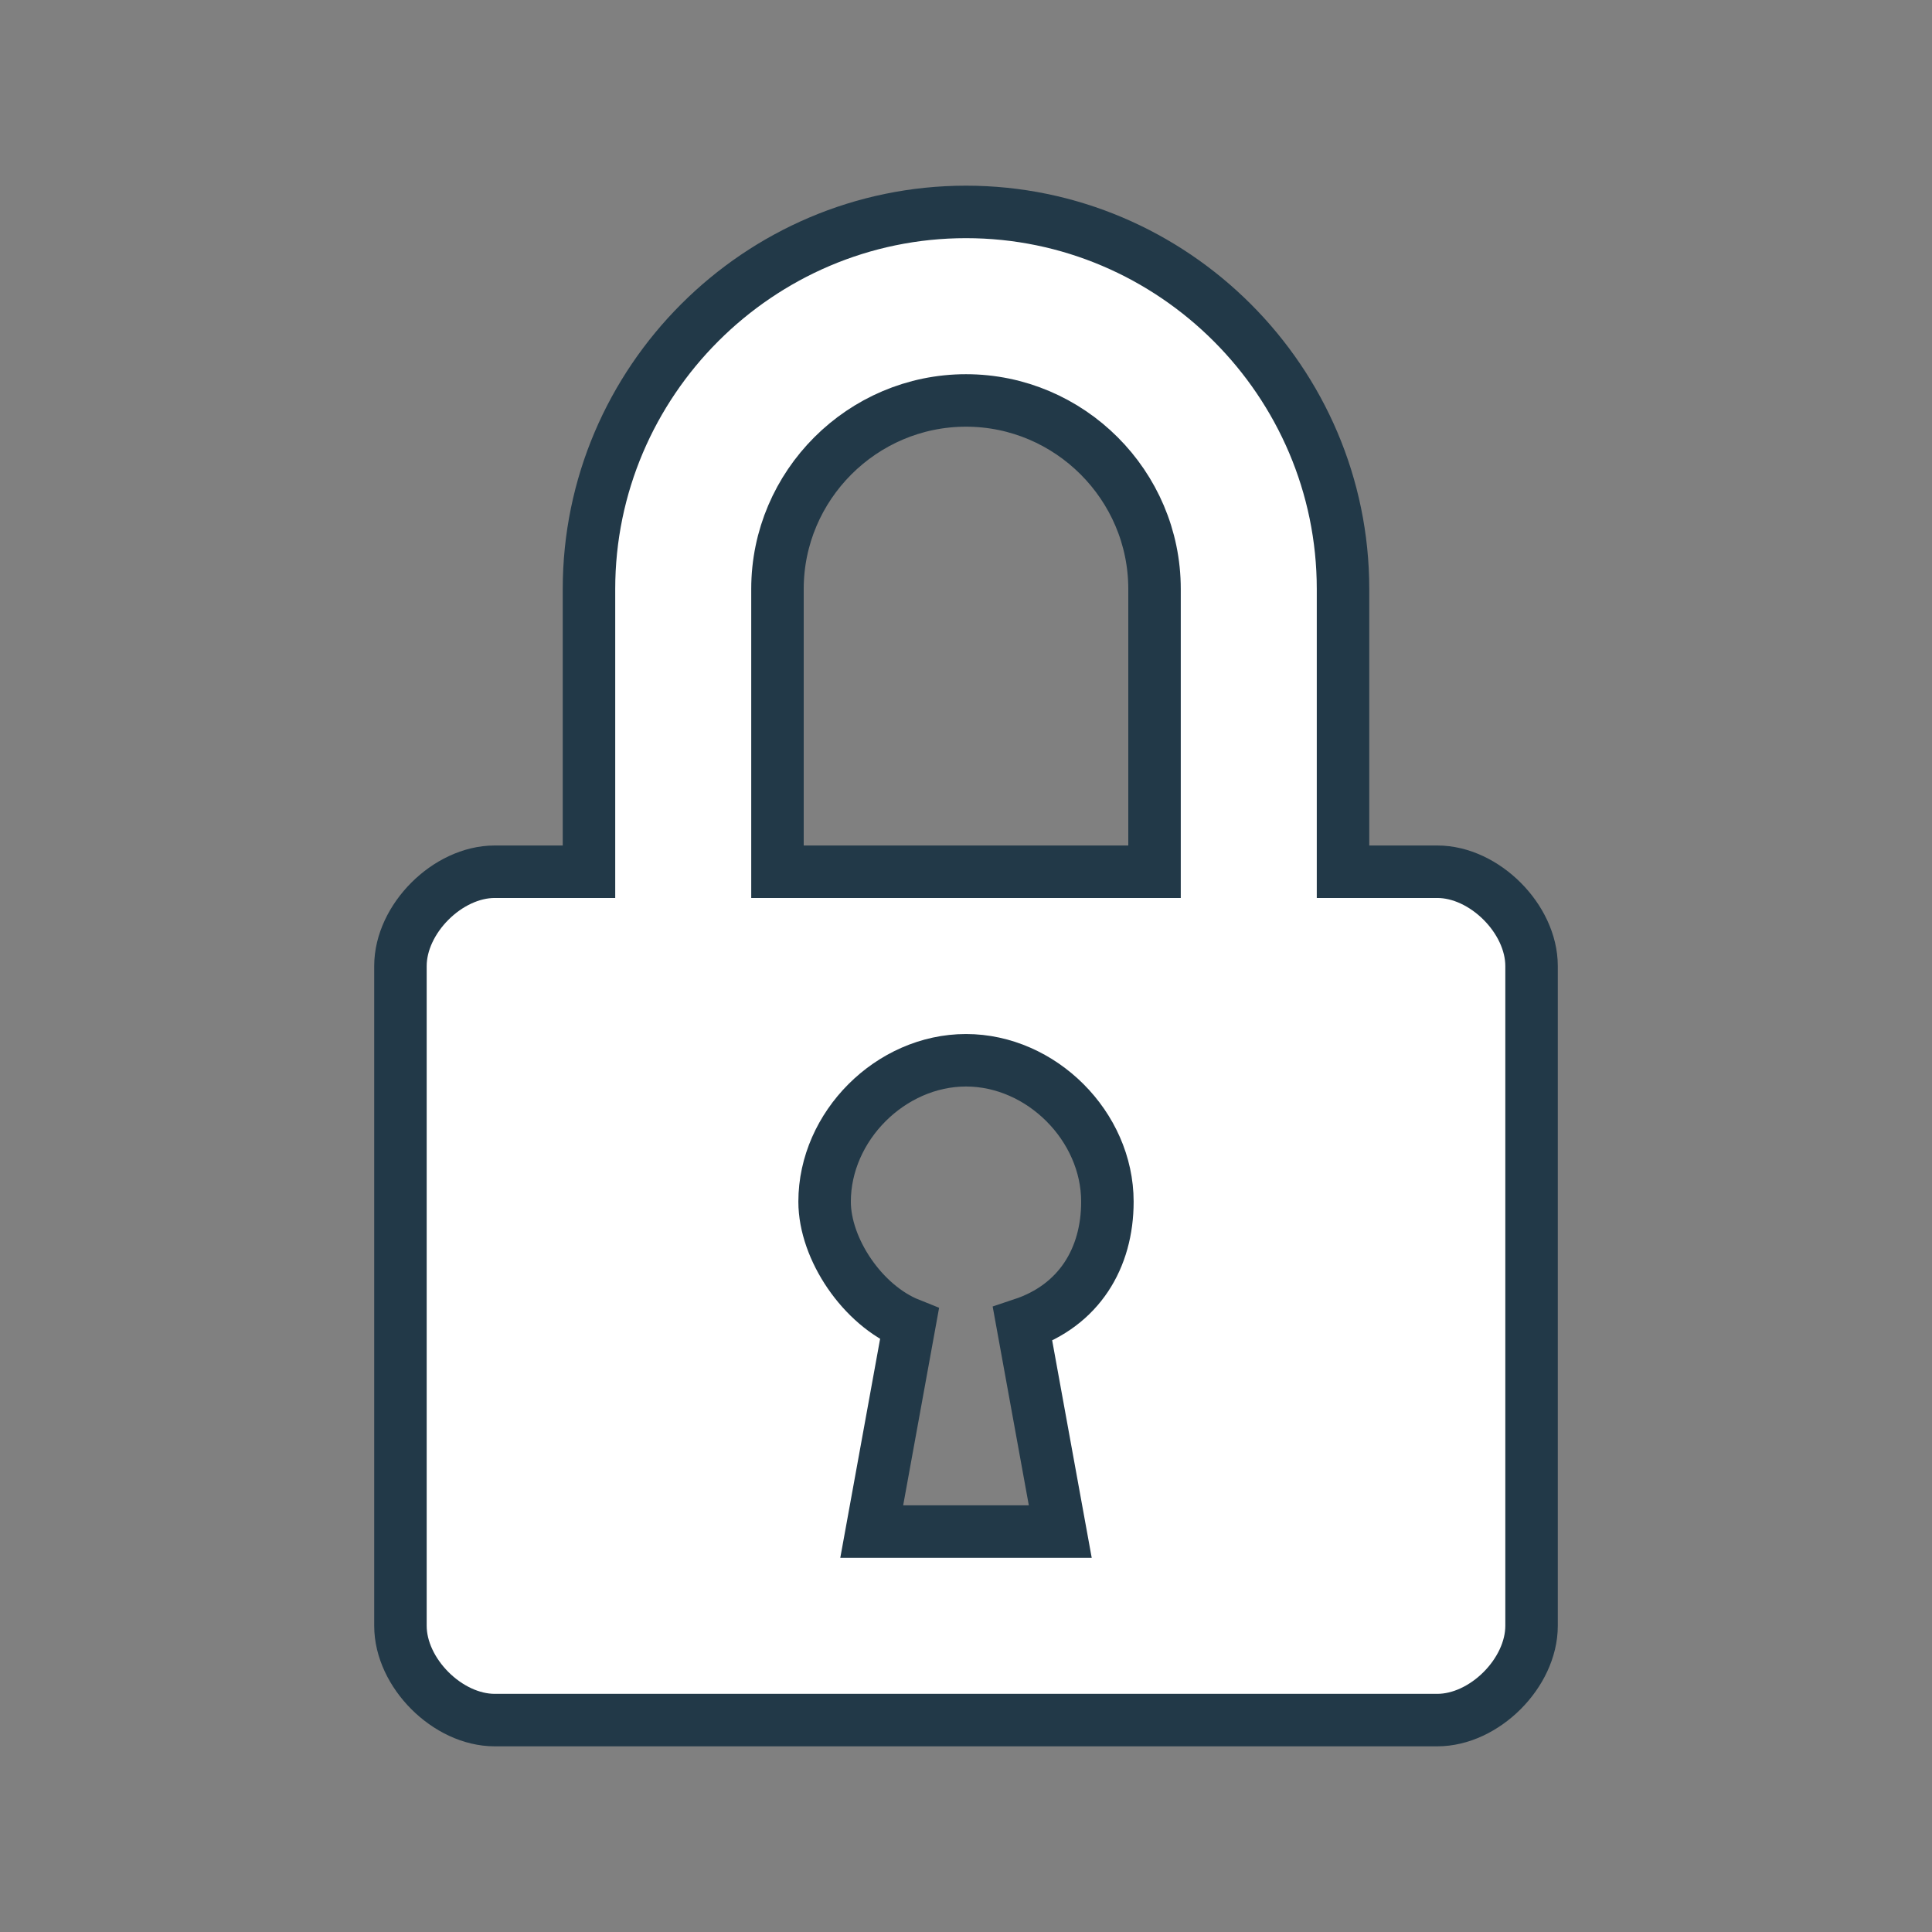 <svg width="48" height="48" viewBox="0 0 48 48" fill="none" xmlns="http://www.w3.org/2000/svg">
<rect x="0" y="0" width="48" height="48" fill="#808080" stroke="none"/>
<path d="M35.709 21.658H33.367V14.633C33.367 9.48 29.152 5.265 24 5.265C18.848 5.265 14.633 9.48 14.633 14.633V21.658H12.291C11.12 21.658 9.949 22.829 9.949 24V40.393C9.949 41.564 11.12 42.735 12.291 42.735H35.709C36.88 42.735 38.051 41.564 38.051 40.393V24C38.051 22.829 36.88 21.658 35.709 21.658ZM26.342 38.051H21.658L22.595 32.899C21.424 32.431 20.487 31.026 20.487 29.855C20.487 27.981 22.127 26.342 24 26.342C25.873 26.342 27.513 27.981 27.513 29.855C27.513 31.26 26.81 32.431 25.405 32.899L26.342 38.051ZM28.684 21.658H19.316V14.633C19.316 12.056 21.424 9.949 24 9.949C26.576 9.949 28.684 12.056 28.684 14.633V21.658Z" fill="white" stroke="#223948" stroke-width="1.304"/>
</svg>
